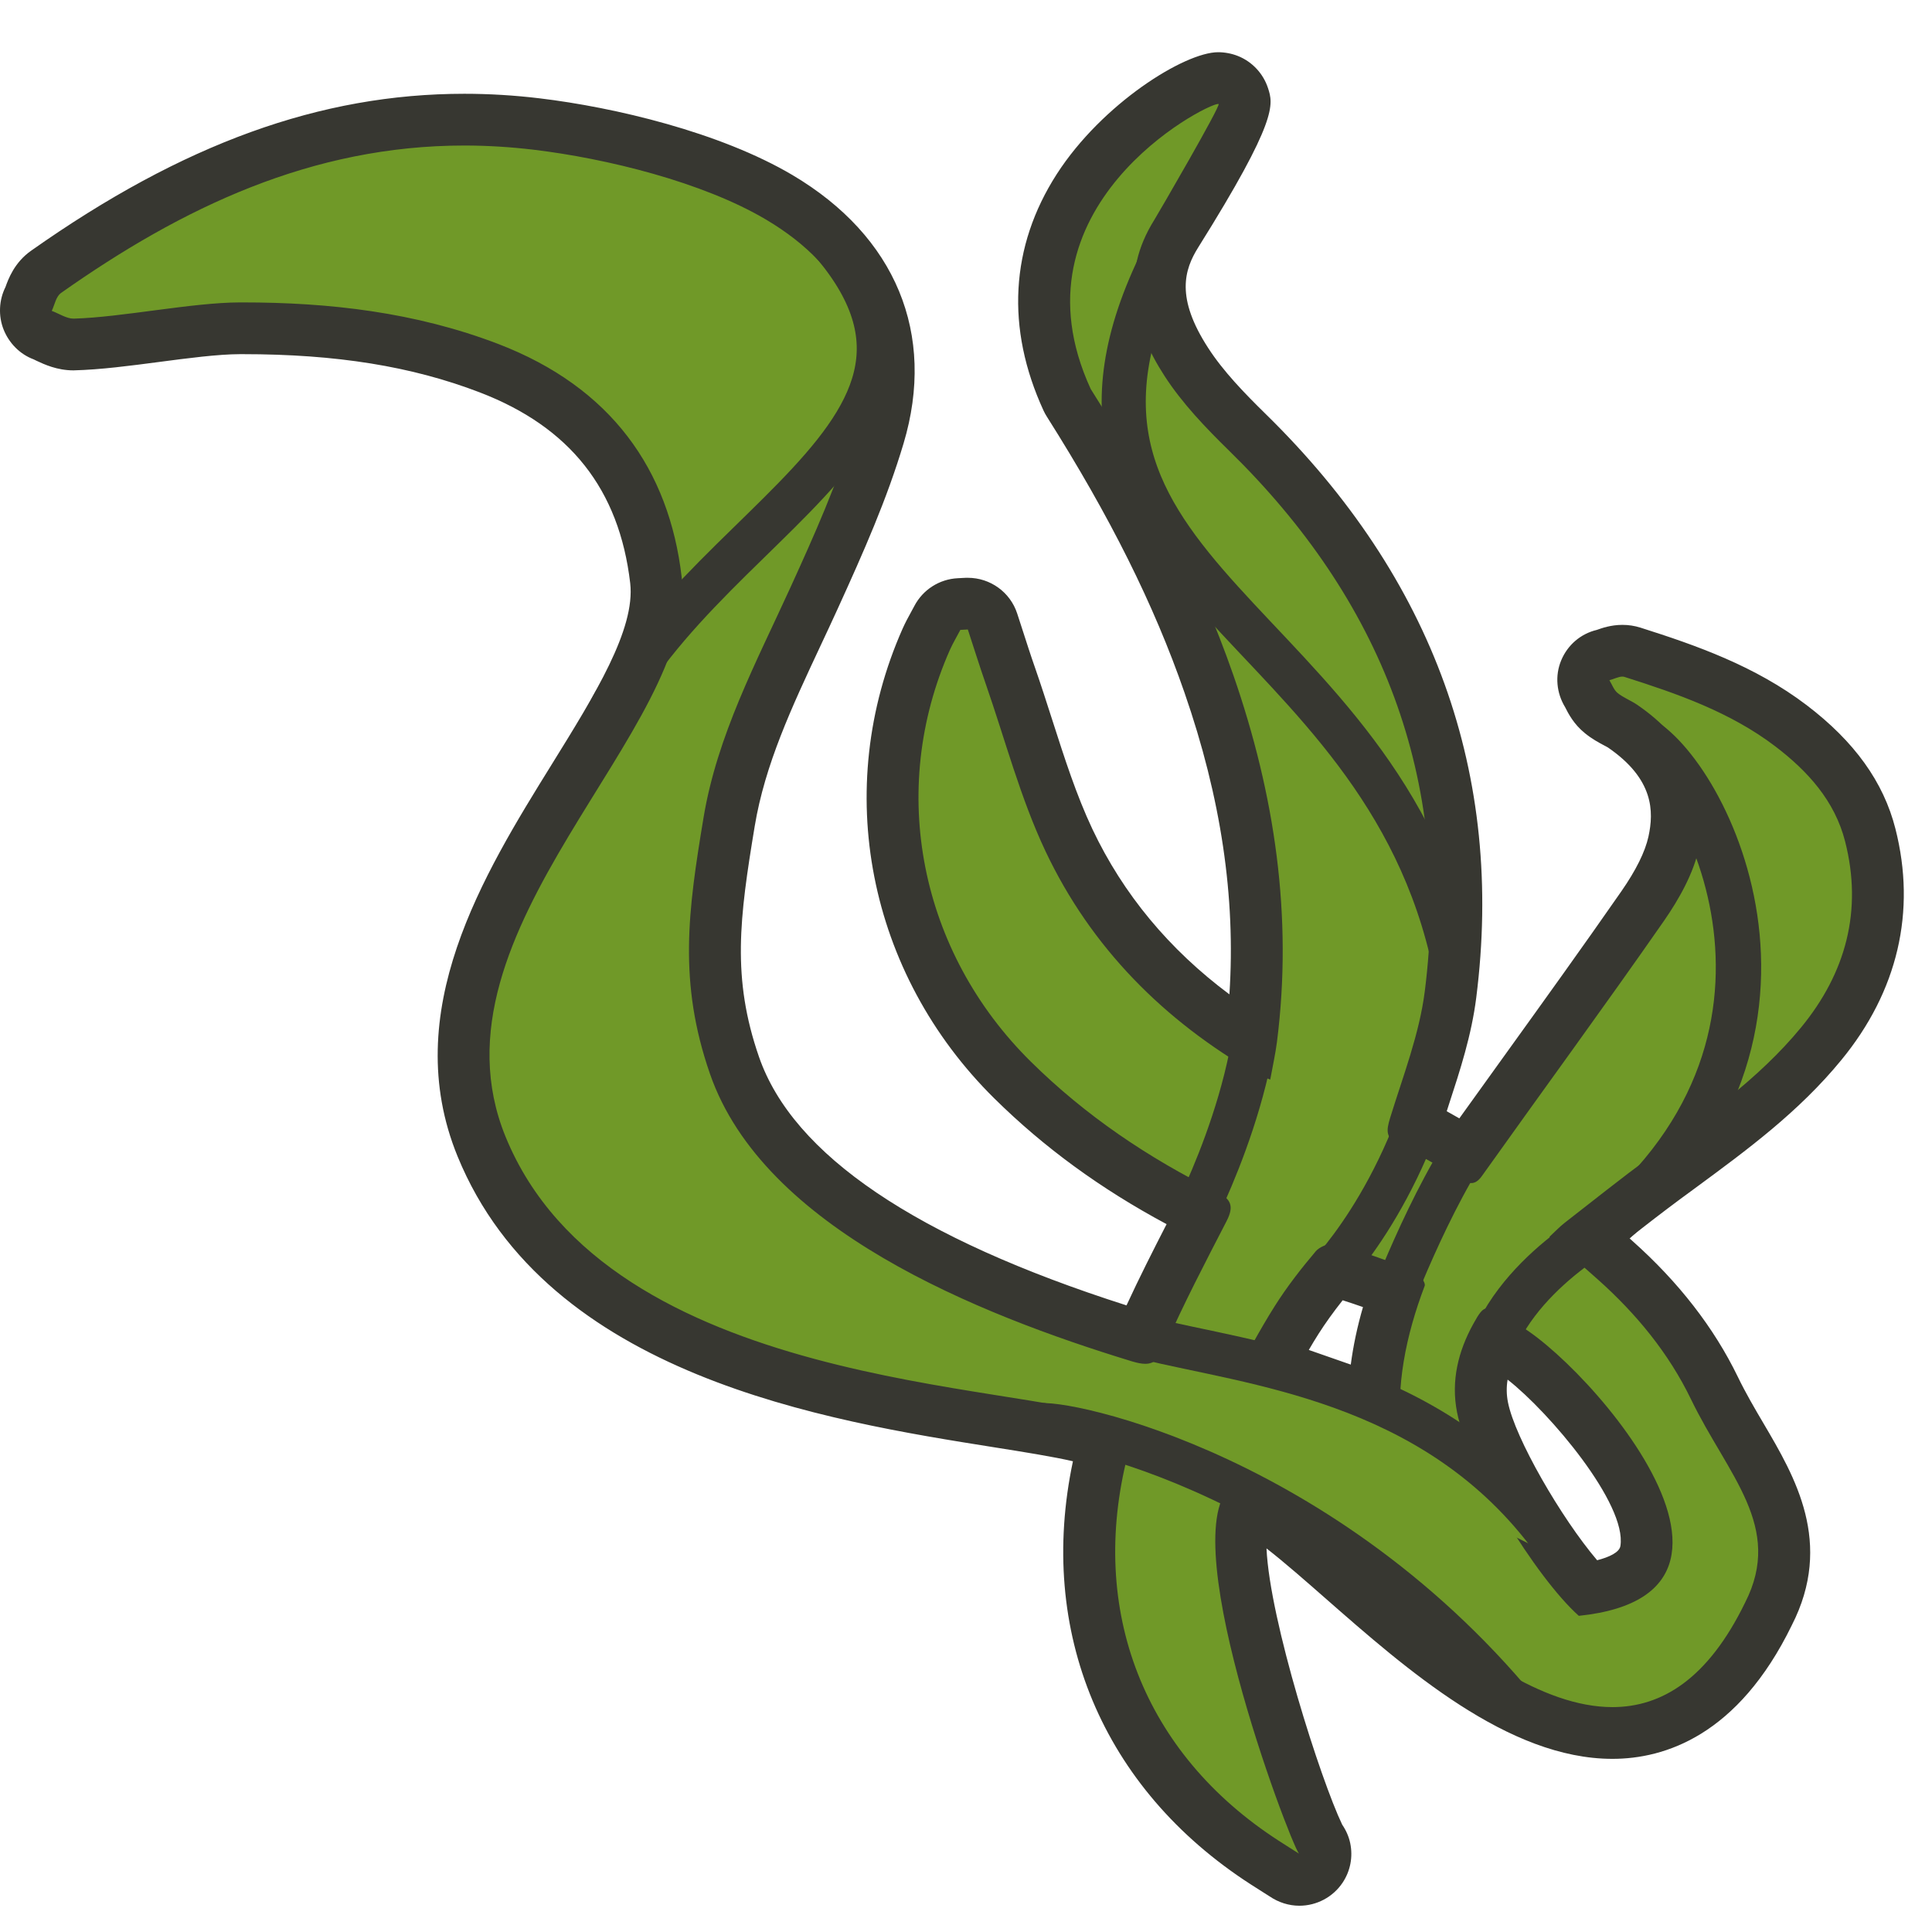 <?xml version="1.0" encoding="UTF-8"?>
<svg width="74px" height="74px" viewBox="0 0 74 74" version="1.1" xmlns="http://www.w3.org/2000/svg" xmlns:xlink="http://www.w3.org/1999/xlink">
    <title>Illustration/Key ingredients/KeyIngredient-Algae</title>
    <g id="Symbols" stroke="none" stroke-width="1" fill="none" fill-rule="evenodd">
        <g id="Icon" transform="translate(-0, 2)">
            <path d="M52.626,51.625 C52.659,50.318 52.927,48.941 53.437,47.458 C52.591,47.137 51.814,46.875 51.079,46.658 C50.527,47.309 50.049,47.95 49.665,48.561 C49.31,49.118 48.986,49.696 48.681,50.249 L52.626,51.625 Z M57.168,49.44 C56.751,50.29 56.625,51.098 56.782,51.897 C57.102,53.539 59.288,57.254 60.82,58.846 C62.948,58.512 63.032,57.574 63.06,57.252 C63.302,54.56 58.559,49.826 57.481,49.516 C57.357,49.511 57.259,49.486 57.168,49.44 L57.168,49.44 Z M49.769,70.005 C49.562,70.005 49.355,69.934 49.186,69.813 L48.437,69.336 C42.921,65.773 40.601,59.844 42.235,53.47 C42.249,53.412 42.264,53.359 42.277,53.311 C42.23,53.293 42.181,53.272 42.128,53.249 C41.447,52.966 39.96,52.73 38.238,52.456 C32.044,51.471 21.679,49.825 18.444,41.913 C16.373,36.846 19.354,32.036 21.982,27.793 C23.724,24.982 25.37,22.329 25.125,20.218 C24.665,16.284 22.512,13.552 18.728,12.099 C16.012,11.058 13.014,10.574 9.295,10.574 C8.283,10.576 7.097,10.733 5.949,10.883 C4.881,11.023 3.777,11.169 2.854,11.194 L2.852,11.194 C2.405,11.194 2.071,11.037 1.824,10.919 C1.761,10.89 1.698,10.857 1.635,10.835 C1.372,10.736 1.162,10.533 1.057,10.272 C0.955,10.011 0.966,9.719 1.09,9.468 C1.23,9.091 1.375,8.686 1.763,8.414 C7.4,4.437 12.492,2.583 17.784,2.583 C18.696,2.583 19.627,2.64 20.554,2.75 C23.312,3.081 27.2,3.991 29.848,5.558 C33.432,7.68 34.786,10.926 33.657,14.703 C33.031,16.796 32.163,18.755 31.176,20.915 L30.522,22.324 C29.401,24.719 28.341,26.982 27.925,29.491 C27.318,33.159 27.028,35.619 28.136,38.81 C29.591,43.005 34.813,46.5 43.655,49.195 C43.668,49.2 43.681,49.204 43.693,49.209 C43.698,49.197 43.703,49.184 43.709,49.172 C44.387,47.618 45.175,46.097 45.937,44.627 L46.018,44.472 C43.131,43.006 40.8,41.358 38.789,39.369 C34.227,34.867 32.927,28.239 35.479,22.483 C35.566,22.283 35.674,22.088 35.78,21.893 L35.903,21.667 C36.067,21.356 36.381,21.153 36.734,21.135 C36.734,21.135 37.055,21.12 37.07,21.12 C37.499,21.12 37.882,21.394 38.016,21.802 L38.224,22.448 C38.378,22.93 38.536,23.413 38.701,23.89 C38.928,24.544 39.14,25.206 39.354,25.865 C39.841,27.385 40.303,28.82 40.945,30.183 C42.423,33.308 44.766,35.883 47.916,37.847 C47.919,37.824 47.922,37.8 47.926,37.776 C48.482,33.389 47.952,28.947 46.304,24.199 C45.11,20.757 43.406,17.333 40.935,13.428 C39.571,10.482 39.721,7.68 41.311,5.206 C42.971,2.626 45.875,0.991 46.657,0.991 C46.785,0.991 46.929,1.018 47.046,1.065 C47.316,1.175 47.528,1.399 47.621,1.675 C47.707,1.941 47.873,2.436 45.054,6.949 C44.103,8.468 44.223,9.985 45.438,11.864 C46.077,12.847 46.94,13.74 47.778,14.561 C53.979,20.628 56.595,27.871 55.558,36.088 C55.388,37.439 54.964,38.734 54.555,39.986 C54.439,40.342 54.321,40.697 54.212,41.054 C54.891,41.396 55.51,41.756 56.126,42.118 L56.179,42.149 C56.966,41.046 57.749,39.957 58.531,38.869 C60.005,36.821 61.479,34.773 62.92,32.703 C63.556,31.792 63.955,30.967 64.112,30.252 C64.505,28.435 63.862,26.984 62.146,25.813 C62.067,25.758 61.986,25.717 61.906,25.674 C61.702,25.566 61.504,25.452 61.328,25.31 C61.068,25.101 60.936,24.838 60.846,24.666 C60.681,24.395 60.629,24.014 60.75,23.72 C60.871,23.428 61.103,23.163 61.413,23.091 C61.646,23.006 61.873,22.924 62.141,22.924 C62.244,22.924 62.428,22.952 62.526,22.982 C64.667,23.662 66.744,24.39 68.593,25.793 C70.264,27.065 71.23,28.396 71.636,29.985 C72.372,32.872 71.74,35.562 69.758,37.977 C68.207,39.863 66.273,41.285 64.402,42.661 L63.761,43.134 C62.915,43.76 62.088,44.409 61.259,45.056 L60.853,45.375 L61.856,46.264 C63.532,47.753 64.813,49.402 65.665,51.166 C65.987,51.83 66.349,52.441 66.694,53.029 C67.881,55.044 69.108,57.13 67.724,59.839 C66.26,62.845 64.253,64.377 61.76,64.379 L61.759,64.379 C58.145,64.379 54.406,61.094 51.402,58.456 C50.079,57.295 48.267,55.703 47.692,55.681 C47.164,56.008 48.134,64.014 50.57,68.432 C50.59,68.46 50.61,68.49 50.628,68.522 C50.873,68.898 50.814,69.369 50.502,69.704 C50.339,69.881 50.117,69.977 49.888,69.996 C49.848,70.001 49.809,70.005 49.769,70.005 L49.769,70.005 Z" id="Fill-2115" fill="#709928"></path>
            <path d="M61.174,57.761 C59.798,56.145 58.023,53.073 57.758,51.709 C57.702,51.425 57.695,51.138 57.745,50.842 C59.351,52.097 62.322,55.61 62.065,57.216 C62.027,57.457 61.645,57.639 61.174,57.761 L61.174,57.761 Z M50.13,49.706 C50.251,49.497 50.375,49.291 50.504,49.089 C50.761,48.685 51.066,48.259 51.427,47.803 C51.68,47.884 51.94,47.97 52.205,48.064 C51.986,48.819 51.831,49.552 51.738,50.267 L50.13,49.706 Z M46.656,2.22044605e-16 C45.379,2.22044605e-16 42.219,1.962 40.475,4.671 C38.695,7.442 38.519,10.574 39.97,13.727 C40.008,13.806 40.048,13.884 40.096,13.957 C42.522,17.795 44.198,21.153 45.366,24.521 C46.767,28.557 47.335,32.356 47.089,36.086 C44.781,34.366 43.021,32.247 41.843,29.76 C41.229,28.458 40.778,27.053 40.301,25.566 C40.086,24.897 39.871,24.227 39.641,23.566 C39.475,23.094 39.324,22.618 39.169,22.141 L38.96,21.497 C38.693,20.679 37.926,20.131 37.072,20.131 C37.037,20.131 37.004,20.131 36.969,20.132 L36.684,20.147 C35.981,20.182 35.35,20.585 35.023,21.208 L34.909,21.419 C34.788,21.637 34.671,21.857 34.571,22.081 C31.85,28.217 33.232,35.281 38.089,40.076 C39.987,41.949 42.153,43.532 44.683,44.888 C44.163,45.902 43.637,46.939 43.148,47.999 C35.086,45.424 30.373,42.233 29.073,38.486 C28.022,35.458 28.326,33.157 28.906,29.653 C29.298,27.279 30.332,25.076 31.423,22.744 C31.645,22.273 31.865,21.8 32.082,21.325 C33.087,19.12 33.97,17.123 34.608,14.987 C35.863,10.794 34.311,7.049 30.355,4.706 C27.573,3.061 23.53,2.109 20.674,1.767 C19.706,1.65 18.736,1.592 17.785,1.592 C12.277,1.592 7.004,3.502 1.19,7.604 C0.549,8.055 0.319,8.689 0.21,8.993 C-0.042,9.497 -0.069,10.1 0.138,10.622 C0.347,11.144 0.763,11.57 1.291,11.765 L1.399,11.818 C1.693,11.955 2.184,12.186 2.813,12.186 C3.855,12.16 4.986,12.009 6.079,11.866 C7.195,11.719 8.351,11.567 9.192,11.565 L9.295,11.565 C12.89,11.565 15.773,12.031 18.37,13.027 C21.831,14.353 23.717,16.743 24.138,20.334 C24.343,22.101 22.785,24.613 21.137,27.272 C18.519,31.496 15.262,36.753 17.525,42.289 C20.972,50.715 31.68,52.418 38.082,53.435 C39.198,53.612 40.346,53.795 41.096,53.97 C39.715,60.491 42.221,66.503 47.894,70.168 L48.426,70.507 L48.635,70.639 C48.966,70.865 49.363,70.994 49.767,70.994 C50.433,70.994 51.057,70.662 51.425,70.11 C51.722,69.666 51.826,69.123 51.717,68.601 C51.664,68.345 51.556,68.104 51.41,67.89 C50.592,66.186 48.633,60.076 48.51,57.307 C49.194,57.838 50.047,58.588 50.744,59.199 C53.876,61.948 57.769,65.368 61.759,65.368 C63.756,65.368 66.568,64.48 68.628,60.255 C70.243,57.097 68.748,54.561 67.55,52.525 C67.209,51.947 66.86,51.351 66.562,50.734 C65.652,48.857 64.294,47.104 62.519,45.525 C62.483,45.489 62.445,45.456 62.405,45.421 C63.049,44.919 63.695,44.418 64.352,43.931 L64.997,43.457 C66.914,42.045 68.9,40.587 70.524,38.605 C72.689,35.972 73.406,32.906 72.598,29.74 C72.142,27.948 71.028,26.399 69.195,25.006 C67.221,23.507 64.967,22.717 62.827,22.038 C62.605,21.969 62.377,21.934 62.141,21.934 C61.699,21.934 61.35,22.06 61.161,22.127 C60.542,22.274 60.042,22.706 59.798,23.292 C59.553,23.877 59.616,24.544 59.947,25.086 C60.07,25.33 60.277,25.735 60.702,26.08 C60.977,26.305 61.246,26.447 61.441,26.551 C61.489,26.577 61.542,26.602 61.587,26.63 C63.355,27.841 63.347,29.089 63.14,30.041 C63.013,30.625 62.663,31.331 62.103,32.137 C60.656,34.219 59.144,36.32 57.683,38.35 C57.087,39.178 56.491,40.007 55.896,40.836 C55.736,40.744 55.574,40.654 55.413,40.563 C55.441,40.474 55.471,40.385 55.499,40.296 C55.923,38.999 56.362,37.657 56.544,36.211 C57.624,27.672 54.908,20.15 48.474,13.853 C47.677,13.071 46.856,12.227 46.275,11.326 C45.028,9.403 45.356,8.338 45.895,7.475 C48.961,2.58 48.769,1.994 48.567,1.373 C48.383,0.814 47.961,0.363 47.416,0.145 C47.181,0.051 46.912,2.22044605e-16 46.656,2.22044605e-16 L46.656,2.22044605e-16 Z M60.472,59.89 C69.294,58.981 59.29,48.605 57.604,48.538 C57.297,48.259 57.112,48.113 56.958,48.113 C56.784,48.113 56.652,48.305 56.431,48.708 C55.848,49.763 55.574,50.896 55.807,52.087 C56.208,54.149 58.829,58.426 60.472,59.89 L60.472,59.89 Z M53.686,53.047 C53.445,51.124 53.843,49.169 54.568,47.254 C54.616,47.124 54.348,46.747 54.153,46.67 C53.177,46.29 52.184,45.943 51.177,45.654 C51.14,45.644 51.1,45.639 51.059,45.639 C50.832,45.639 50.529,45.77 50.397,45.926 C49.832,46.594 49.29,47.292 48.823,48.031 C48.232,48.966 47.72,49.95 47.242,50.797 C49.478,51.577 51.579,52.31 53.686,53.047 L53.686,53.047 Z M46.656,1.982 C46.664,1.982 46.669,1.982 46.674,1.984 C46.778,2.027 44.342,6.215 44.211,6.425 C42.9,8.521 43.39,10.526 44.605,12.401 C45.284,13.451 46.18,14.384 47.083,15.268 C52.914,20.976 55.603,27.821 54.573,35.964 C54.365,37.612 53.739,39.214 53.245,40.818 C53.091,41.32 53.07,41.602 53.604,41.86 C54.416,42.251 55.193,42.722 55.974,43.176 C56.118,43.262 56.241,43.314 56.357,43.314 C56.496,43.314 56.625,43.234 56.764,43.039 C59.083,39.779 61.451,36.552 63.736,33.268 C64.323,32.421 64.866,31.45 65.081,30.462 C65.584,28.145 64.647,26.319 62.708,24.995 C62.466,24.83 62.18,24.724 61.956,24.542 C61.814,24.427 61.746,24.219 61.643,24.053 C61.807,24.014 61.991,23.915 62.141,23.915 C62.171,23.915 62.198,23.92 62.224,23.928 C64.255,24.572 66.268,25.274 67.991,26.582 C69.239,27.532 70.276,28.673 70.672,30.229 C71.349,32.88 70.697,35.27 68.988,37.351 C67.348,39.348 65.228,40.813 63.168,42.339 C62.07,43.152 61.002,44.002 59.922,44.843 C59.737,44.988 59.573,45.163 59.348,45.372 C59.999,45.946 60.6,46.472 61.196,47.002 C62.67,48.315 63.917,49.831 64.77,51.597 C66.179,54.51 68.327,56.476 66.84,59.386 C65.419,62.306 63.65,63.386 61.759,63.386 C56.388,63.386 50.021,54.692 47.694,54.69 C47.565,54.69 47.447,54.718 47.341,54.774 C44.728,56.225 49.377,68.498 49.752,68.997 C49.478,68.822 49.224,68.665 48.976,68.503 C43.814,65.17 41.669,59.682 43.198,53.716 C43.451,52.725 43.449,52.726 42.504,52.332 C39.188,50.948 23.32,51.21 19.365,41.541 C16.119,33.6 26.789,25.936 26.11,20.104 C25.63,15.99 23.409,12.835 19.085,11.175 C15.907,9.958 12.618,9.583 9.295,9.583 L9.187,9.583 C7.346,9.588 4.668,10.153 2.829,10.204 L2.813,10.204 C2.545,10.204 2.258,10.009 1.982,9.907 C2.096,9.674 2.142,9.358 2.338,9.221 C6.988,5.941 11.946,3.574 17.785,3.574 C18.648,3.574 19.531,3.627 20.435,3.734 C23.226,4.068 26.914,4.973 29.34,6.41 C32.496,8.278 33.72,11.023 32.705,14.421 C32.081,16.507 31.18,18.517 30.274,20.504 C28.964,23.376 27.467,26.172 26.945,29.33 C26.357,32.878 25.971,35.61 27.195,39.135 C29.252,45.058 37.435,48.336 43.363,50.145 C43.56,50.204 43.726,50.237 43.867,50.237 C44.201,50.237 44.41,50.049 44.62,49.568 C45.334,47.94 46.162,46.358 46.979,44.775 C47.268,44.215 47.171,43.926 46.598,43.644 C43.974,42.347 41.581,40.734 39.486,38.666 C35.232,34.467 33.993,28.283 36.386,22.886 C36.504,22.625 36.651,22.379 36.784,22.126 L37.07,22.111 C37.3,22.813 37.521,23.518 37.763,24.215 C38.506,26.352 39.084,28.569 40.046,30.606 C41.79,34.292 44.579,37.097 48.131,39.131 C48.255,39.203 48.396,39.244 48.653,39.351 C48.747,38.831 48.852,38.37 48.911,37.903 C49.522,33.088 48.825,28.432 47.245,23.873 C45.892,19.979 43.973,16.371 41.777,12.9 C38.564,5.92 46.165,1.982 46.656,1.982 L46.656,1.982 Z" id="Fill-2117" fill="#373731"></path>
            <path d="M39.71,52.612 C39.838,52.212 50.288,54 58.177,63.551" id="Stroke-2119" stroke="#373731" stroke-width="1.644" stroke-linejoin="round"></path>
            <g id="Group-2124" transform="translate(40.444, 48.113)">
                <path d="M0,0 C0,0 2.59,0.963 4.2,1.32 C8.603,2.296 15.474,3.227 19.628,9.765" id="Fill-2121" fill="#709928"></path>
                <path d="M0,0 C0,0 2.59,0.963 4.2,1.32 C8.603,2.296 15.474,3.227 19.628,9.765" id="Stroke-2123" stroke="#373731" stroke-width="1.644" stroke-linejoin="round"></path>
            </g>
            <g id="Group-2128" transform="translate(45.473, 34.835)">
                <path d="M0,10.285 C0,10.285 3.007,4.778 2.728,0" id="Fill-2125" fill="#709928"></path>
                <path d="M0,10.285 C0,10.285 3.007,4.778 2.728,0" id="Stroke-2127" stroke="#373731" stroke-width="1.644" stroke-linejoin="round"></path>
            </g>
            <g id="Group-2132" transform="translate(50.686, 38.101)">
                <path d="M0,8.922 C0,8.922 3.148,5.872 4.478,0" id="Fill-2129" fill="#709928"></path>
                <path d="M0,8.922 C0,8.922 3.148,5.872 4.478,0" id="Stroke-2131" stroke="#373731" stroke-width="1.644" stroke-linejoin="round"></path>
            </g>
            <g id="Group-2136" transform="translate(53.085, 41.216)">
                <path d="M0,7.18 C0,7.18 1.656,2.641 3.59,0" id="Fill-2133" fill="#709928"></path>
                <path d="M0,7.18 C0,7.18 1.656,2.641 3.59,0" id="Stroke-2135" stroke="#373731" stroke-width="1.644" stroke-linejoin="round"></path>
            </g>
            <path d="M22.744,26.519 C26.278,17.584 40.041,14.168 30.085,5.549" id="Stroke-2137" stroke="#373731" stroke-width="1.644" stroke-linejoin="round"></path>
            <path d="M62.486,26.114 C64.917,26.782 70.683,37.105 61.843,44.785 C61.843,44.785 57.832,46.797 56.96,50.143" id="Stroke-2139" stroke="#373731" stroke-width="1.738" stroke-linejoin="round"></path>
            <path d="M55.724,35.013 C52.932,21.535 38.387,20.209 44.547,7.886" id="Stroke-2141" stroke="#373731" stroke-width="1.69" stroke-linejoin="round"></path>
        </g>
    </g>
</svg>